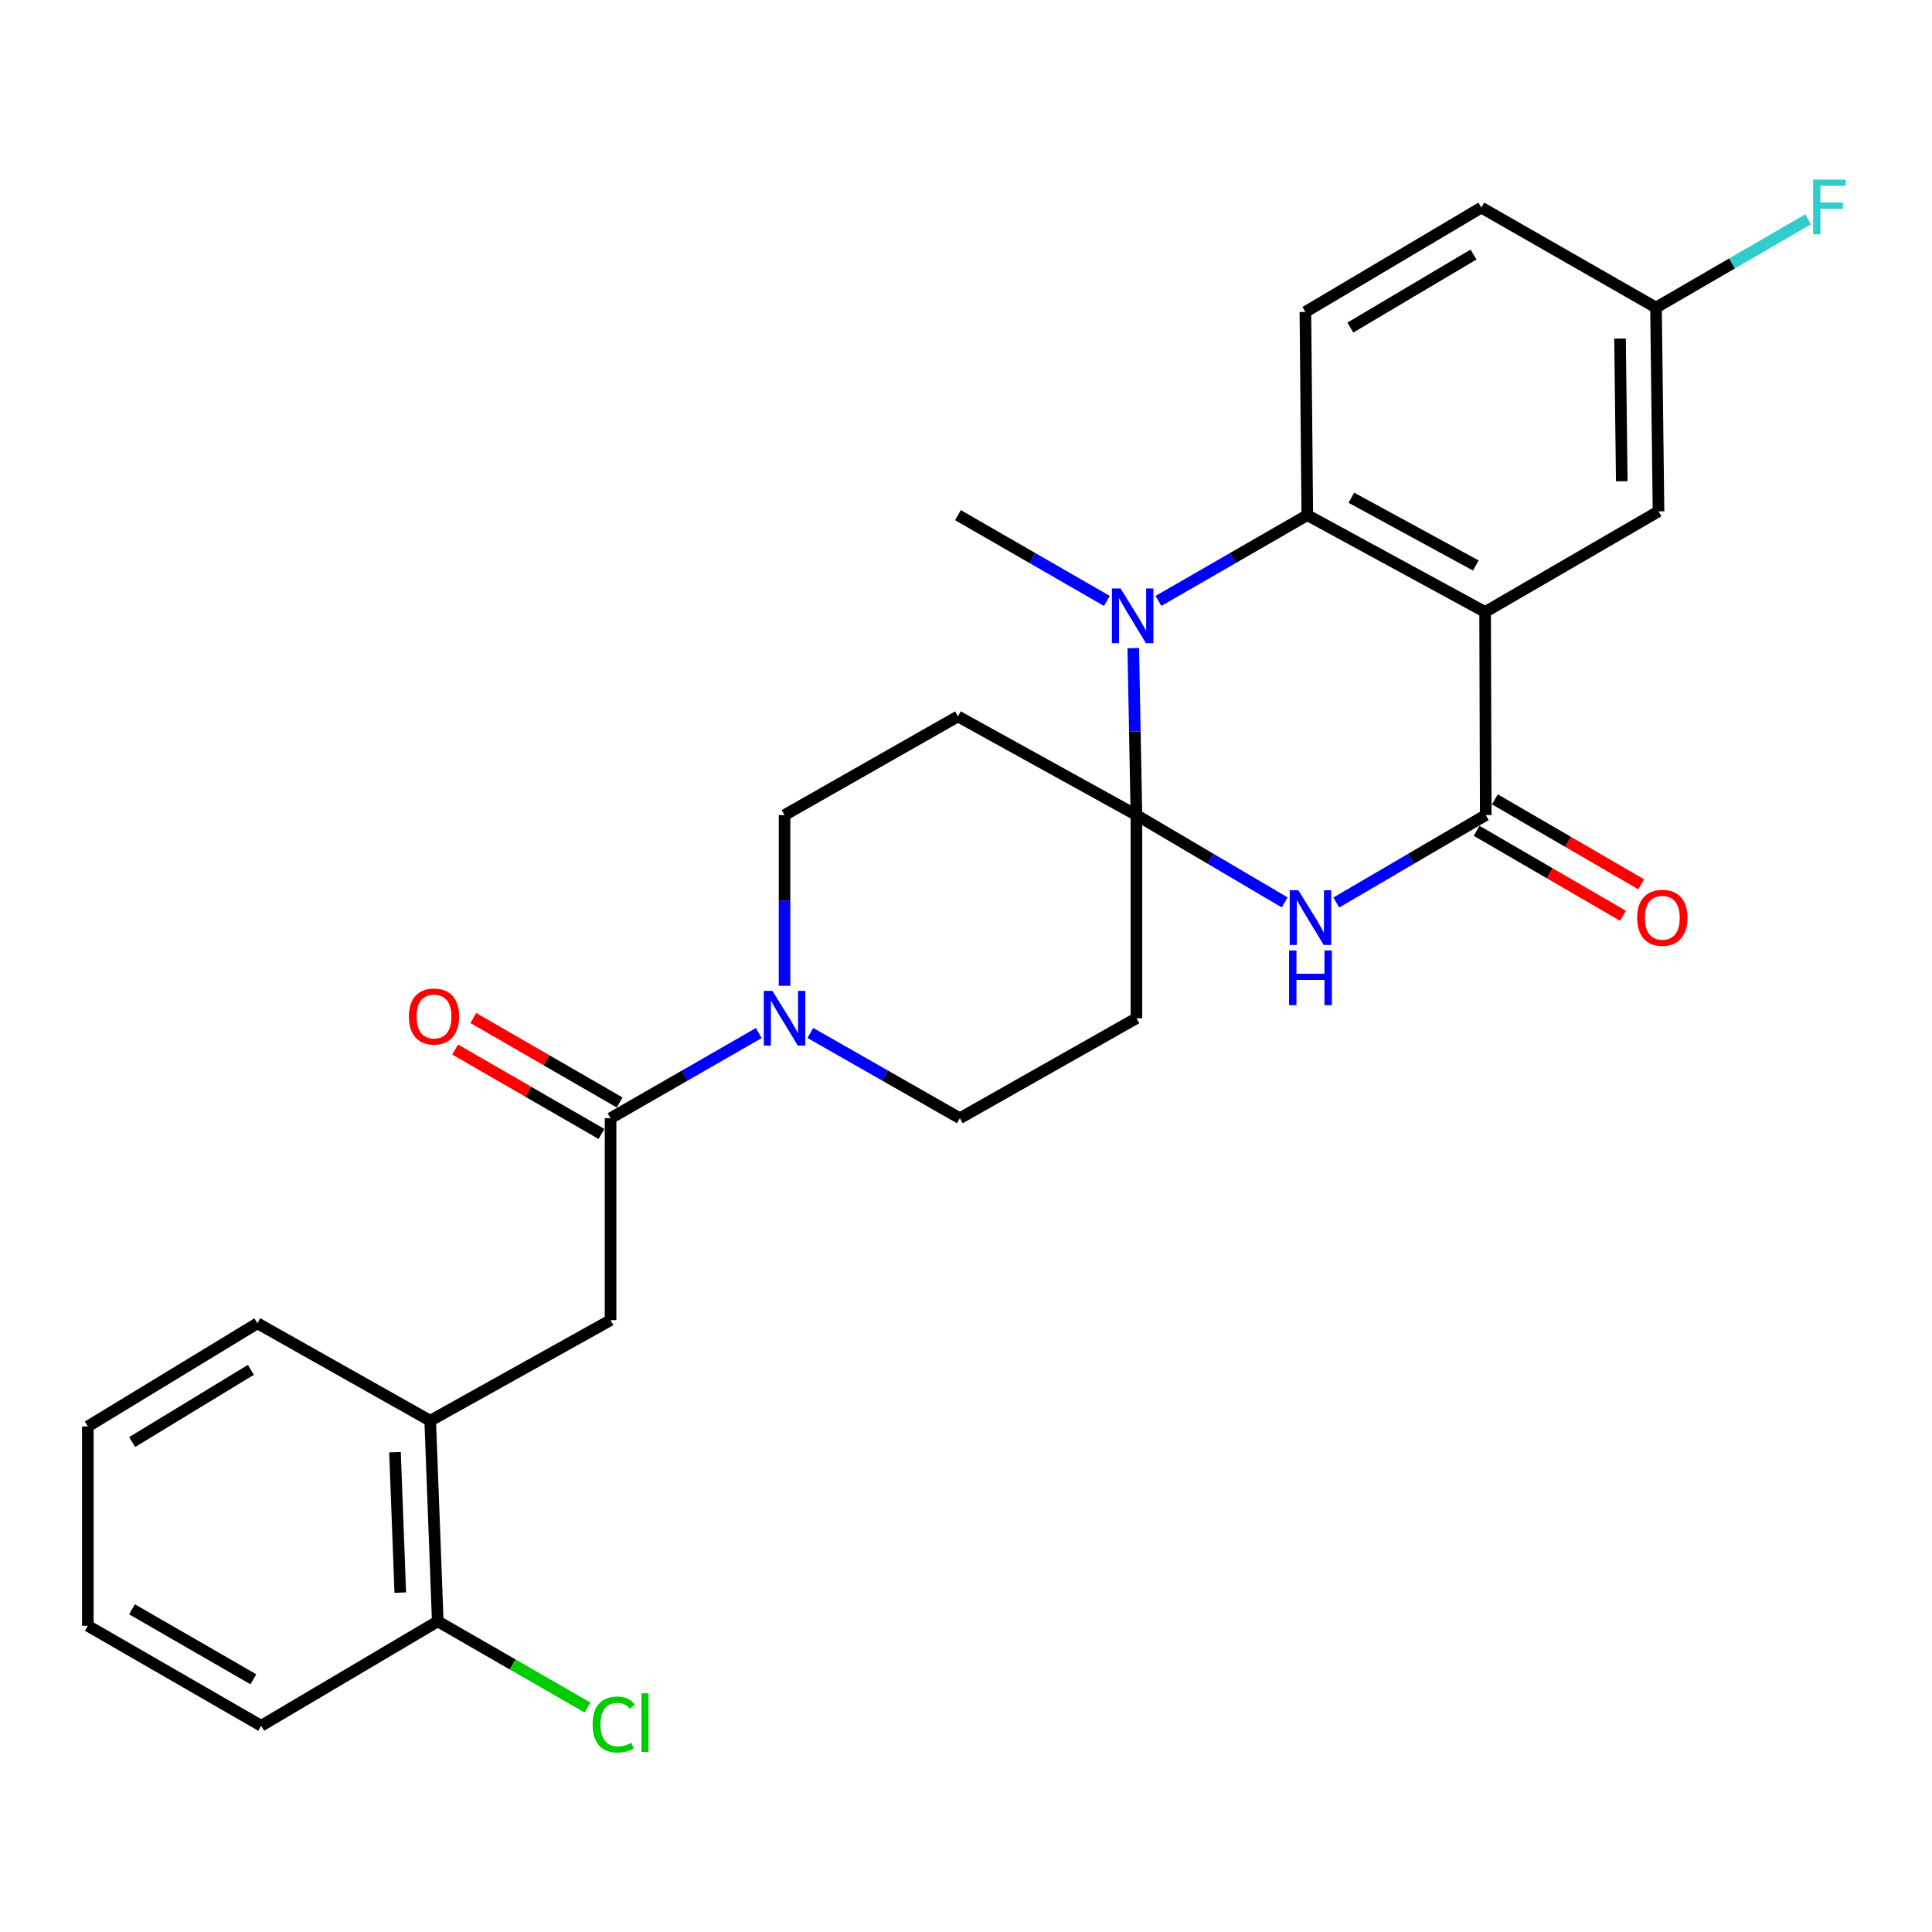 <?xml version='1.0' encoding='iso-8859-1'?>
<svg version='1.1' baseProfile='full'
              xmlns='http://www.w3.org/2000/svg'
                      xmlns:rdkit='http://www.rdkit.org/xml'
                      xmlns:xlink='http://www.w3.org/1999/xlink'
                  xml:space='preserve'
width='1000px' height='1000px' viewBox='0 0 1000 1000'>
<!-- END OF HEADER -->
<rect style='opacity:1.0;fill:#FFFFFF;stroke:none' width='1000' height='1000' x='0' y='0'> </rect>
<path class='bond-1' d='M 588.208,421.886 L 626.575,444.49' style='fill:none;fill-rule:evenodd;stroke:#000000;stroke-width:6px;stroke-linecap:butt;stroke-linejoin:miter;stroke-opacity:1' />
<path class='bond-1' d='M 626.575,444.49 L 664.943,467.095' style='fill:none;fill-rule:evenodd;stroke:#0000FF;stroke-width:6px;stroke-linecap:butt;stroke-linejoin:miter;stroke-opacity:1' />
<path class='bond-2' d='M 588.208,421.886 L 587.393,378.68' style='fill:none;fill-rule:evenodd;stroke:#000000;stroke-width:6px;stroke-linecap:butt;stroke-linejoin:miter;stroke-opacity:1' />
<path class='bond-2' d='M 587.393,378.68 L 586.578,335.473' style='fill:none;fill-rule:evenodd;stroke:#0000FF;stroke-width:6px;stroke-linecap:butt;stroke-linejoin:miter;stroke-opacity:1' />
<path class='bond-7' d='M 588.208,421.886 L 495.838,370.817' style='fill:none;fill-rule:evenodd;stroke:#000000;stroke-width:6px;stroke-linecap:butt;stroke-linejoin:miter;stroke-opacity:1' />
<path class='bond-8' d='M 588.208,421.886 L 588.208,527.046' style='fill:none;fill-rule:evenodd;stroke:#000000;stroke-width:6px;stroke-linecap:butt;stroke-linejoin:miter;stroke-opacity:1' />
<path class='bond-0' d='M 768.689,316.757 L 676.655,266.64' style='fill:none;fill-rule:evenodd;stroke:#000000;stroke-width:6px;stroke-linecap:butt;stroke-linejoin:miter;stroke-opacity:1' />
<path class='bond-0' d='M 763.887,292.707 L 699.463,257.625' style='fill:none;fill-rule:evenodd;stroke:#000000;stroke-width:6px;stroke-linecap:butt;stroke-linejoin:miter;stroke-opacity:1' />
<path class='bond-11' d='M 768.689,316.757 L 858.444,264.674' style='fill:none;fill-rule:evenodd;stroke:#000000;stroke-width:6px;stroke-linecap:butt;stroke-linejoin:miter;stroke-opacity:1' />
<path class='bond-28' d='M 768.689,316.757 L 769.024,421.886' style='fill:none;fill-rule:evenodd;stroke:#000000;stroke-width:6px;stroke-linecap:butt;stroke-linejoin:miter;stroke-opacity:1' />
<path class='bond-3' d='M 691.665,467.142 L 730.344,444.514' style='fill:none;fill-rule:evenodd;stroke:#0000FF;stroke-width:6px;stroke-linecap:butt;stroke-linejoin:miter;stroke-opacity:1' />
<path class='bond-3' d='M 730.344,444.514 L 769.024,421.886' style='fill:none;fill-rule:evenodd;stroke:#000000;stroke-width:6px;stroke-linecap:butt;stroke-linejoin:miter;stroke-opacity:1' />
<path class='bond-4' d='M 599.611,311.041 L 638.133,288.841' style='fill:none;fill-rule:evenodd;stroke:#0000FF;stroke-width:6px;stroke-linecap:butt;stroke-linejoin:miter;stroke-opacity:1' />
<path class='bond-4' d='M 638.133,288.841 L 676.655,266.64' style='fill:none;fill-rule:evenodd;stroke:#000000;stroke-width:6px;stroke-linecap:butt;stroke-linejoin:miter;stroke-opacity:1' />
<path class='bond-20' d='M 572.913,311.044 L 534.376,288.842' style='fill:none;fill-rule:evenodd;stroke:#0000FF;stroke-width:6px;stroke-linecap:butt;stroke-linejoin:miter;stroke-opacity:1' />
<path class='bond-20' d='M 534.376,288.842 L 495.838,266.64' style='fill:none;fill-rule:evenodd;stroke:#000000;stroke-width:6px;stroke-linecap:butt;stroke-linejoin:miter;stroke-opacity:1' />
<path class='bond-15' d='M 764.297,430.025 L 802.169,452.021' style='fill:none;fill-rule:evenodd;stroke:#000000;stroke-width:6px;stroke-linecap:butt;stroke-linejoin:miter;stroke-opacity:1' />
<path class='bond-15' d='M 802.169,452.021 L 840.041,474.017' style='fill:none;fill-rule:evenodd;stroke:#FF0000;stroke-width:6px;stroke-linecap:butt;stroke-linejoin:miter;stroke-opacity:1' />
<path class='bond-15' d='M 773.751,413.747 L 811.624,435.742' style='fill:none;fill-rule:evenodd;stroke:#000000;stroke-width:6px;stroke-linecap:butt;stroke-linejoin:miter;stroke-opacity:1' />
<path class='bond-15' d='M 811.624,435.742 L 849.496,457.738' style='fill:none;fill-rule:evenodd;stroke:#FF0000;stroke-width:6px;stroke-linecap:butt;stroke-linejoin:miter;stroke-opacity:1' />
<path class='bond-10' d='M 676.655,266.64 L 675.672,161.47' style='fill:none;fill-rule:evenodd;stroke:#000000;stroke-width:6px;stroke-linecap:butt;stroke-linejoin:miter;stroke-opacity:1' />
<path class='bond-5' d='M 316.026,578.794 L 354.386,556.752' style='fill:none;fill-rule:evenodd;stroke:#000000;stroke-width:6px;stroke-linecap:butt;stroke-linejoin:miter;stroke-opacity:1' />
<path class='bond-5' d='M 354.386,556.752 L 392.747,534.709' style='fill:none;fill-rule:evenodd;stroke:#0000FF;stroke-width:6px;stroke-linecap:butt;stroke-linejoin:miter;stroke-opacity:1' />
<path class='bond-9' d='M 316.026,578.794 L 316.026,683.306' style='fill:none;fill-rule:evenodd;stroke:#000000;stroke-width:6px;stroke-linecap:butt;stroke-linejoin:miter;stroke-opacity:1' />
<path class='bond-16' d='M 320.73,570.642 L 282.856,548.788' style='fill:none;fill-rule:evenodd;stroke:#000000;stroke-width:6px;stroke-linecap:butt;stroke-linejoin:miter;stroke-opacity:1' />
<path class='bond-16' d='M 282.856,548.788 L 244.982,526.933' style='fill:none;fill-rule:evenodd;stroke:#FF0000;stroke-width:6px;stroke-linecap:butt;stroke-linejoin:miter;stroke-opacity:1' />
<path class='bond-16' d='M 311.321,586.947 L 273.447,565.093' style='fill:none;fill-rule:evenodd;stroke:#000000;stroke-width:6px;stroke-linecap:butt;stroke-linejoin:miter;stroke-opacity:1' />
<path class='bond-16' d='M 273.447,565.093 L 235.573,543.239' style='fill:none;fill-rule:evenodd;stroke:#FF0000;stroke-width:6px;stroke-linecap:butt;stroke-linejoin:miter;stroke-opacity:1' />
<path class='bond-6' d='M 419.435,534.66 L 458.128,556.727' style='fill:none;fill-rule:evenodd;stroke:#0000FF;stroke-width:6px;stroke-linecap:butt;stroke-linejoin:miter;stroke-opacity:1' />
<path class='bond-6' d='M 458.128,556.727 L 496.821,578.794' style='fill:none;fill-rule:evenodd;stroke:#000000;stroke-width:6px;stroke-linecap:butt;stroke-linejoin:miter;stroke-opacity:1' />
<path class='bond-27' d='M 406.084,510.257 L 406.084,466.071' style='fill:none;fill-rule:evenodd;stroke:#0000FF;stroke-width:6px;stroke-linecap:butt;stroke-linejoin:miter;stroke-opacity:1' />
<path class='bond-27' d='M 406.084,466.071 L 406.084,421.886' style='fill:none;fill-rule:evenodd;stroke:#000000;stroke-width:6px;stroke-linecap:butt;stroke-linejoin:miter;stroke-opacity:1' />
<path class='bond-13' d='M 495.838,370.817 L 406.084,421.886' style='fill:none;fill-rule:evenodd;stroke:#000000;stroke-width:6px;stroke-linecap:butt;stroke-linejoin:miter;stroke-opacity:1' />
<path class='bond-14' d='M 588.208,527.046 L 496.821,578.794' style='fill:none;fill-rule:evenodd;stroke:#000000;stroke-width:6px;stroke-linecap:butt;stroke-linejoin:miter;stroke-opacity:1' />
<path class='bond-12' d='M 316.026,683.306 L 222.673,735.368' style='fill:none;fill-rule:evenodd;stroke:#000000;stroke-width:6px;stroke-linecap:butt;stroke-linejoin:miter;stroke-opacity:1' />
<path class='bond-19' d='M 675.672,161.47 L 766.744,107.452' style='fill:none;fill-rule:evenodd;stroke:#000000;stroke-width:6px;stroke-linecap:butt;stroke-linejoin:miter;stroke-opacity:1' />
<path class='bond-19' d='M 698.936,169.559 L 762.687,131.746' style='fill:none;fill-rule:evenodd;stroke:#000000;stroke-width:6px;stroke-linecap:butt;stroke-linejoin:miter;stroke-opacity:1' />
<path class='bond-29' d='M 858.444,264.674 L 857.147,159.2' style='fill:none;fill-rule:evenodd;stroke:#000000;stroke-width:6px;stroke-linecap:butt;stroke-linejoin:miter;stroke-opacity:1' />
<path class='bond-29' d='M 839.426,249.085 L 838.518,175.253' style='fill:none;fill-rule:evenodd;stroke:#000000;stroke-width:6px;stroke-linecap:butt;stroke-linejoin:miter;stroke-opacity:1' />
<path class='bond-17' d='M 222.673,735.368 L 226.585,839.2' style='fill:none;fill-rule:evenodd;stroke:#000000;stroke-width:6px;stroke-linecap:butt;stroke-linejoin:miter;stroke-opacity:1' />
<path class='bond-17' d='M 204.448,751.652 L 207.186,824.334' style='fill:none;fill-rule:evenodd;stroke:#000000;stroke-width:6px;stroke-linecap:butt;stroke-linejoin:miter;stroke-opacity:1' />
<path class='bond-23' d='M 222.673,735.368 L 133.233,684.937' style='fill:none;fill-rule:evenodd;stroke:#000000;stroke-width:6px;stroke-linecap:butt;stroke-linejoin:miter;stroke-opacity:1' />
<path class='bond-21' d='M 226.585,839.2 L 265.348,861.515' style='fill:none;fill-rule:evenodd;stroke:#000000;stroke-width:6px;stroke-linecap:butt;stroke-linejoin:miter;stroke-opacity:1' />
<path class='bond-21' d='M 265.348,861.515 L 304.11,883.83' style='fill:none;fill-rule:evenodd;stroke:#00CC00;stroke-width:6px;stroke-linecap:butt;stroke-linejoin:miter;stroke-opacity:1' />
<path class='bond-24' d='M 226.585,839.2 L 135.199,893.26' style='fill:none;fill-rule:evenodd;stroke:#000000;stroke-width:6px;stroke-linecap:butt;stroke-linejoin:miter;stroke-opacity:1' />
<path class='bond-18' d='M 857.147,159.2 L 766.744,107.452' style='fill:none;fill-rule:evenodd;stroke:#000000;stroke-width:6px;stroke-linecap:butt;stroke-linejoin:miter;stroke-opacity:1' />
<path class='bond-22' d='M 857.147,159.2 L 896.512,136.355' style='fill:none;fill-rule:evenodd;stroke:#000000;stroke-width:6px;stroke-linecap:butt;stroke-linejoin:miter;stroke-opacity:1' />
<path class='bond-22' d='M 896.512,136.355 L 935.877,113.509' style='fill:none;fill-rule:evenodd;stroke:#33CCCC;stroke-width:6px;stroke-linecap:butt;stroke-linejoin:miter;stroke-opacity:1' />
<path class='bond-25' d='M 133.233,684.937 L 45.455,738.328' style='fill:none;fill-rule:evenodd;stroke:#000000;stroke-width:6px;stroke-linecap:butt;stroke-linejoin:miter;stroke-opacity:1' />
<path class='bond-25' d='M 129.849,709.03 L 68.404,746.403' style='fill:none;fill-rule:evenodd;stroke:#000000;stroke-width:6px;stroke-linecap:butt;stroke-linejoin:miter;stroke-opacity:1' />
<path class='bond-30' d='M 135.199,893.26 L 45.455,841.511' style='fill:none;fill-rule:evenodd;stroke:#000000;stroke-width:6px;stroke-linecap:butt;stroke-linejoin:miter;stroke-opacity:1' />
<path class='bond-30' d='M 131.141,869.189 L 68.32,832.965' style='fill:none;fill-rule:evenodd;stroke:#000000;stroke-width:6px;stroke-linecap:butt;stroke-linejoin:miter;stroke-opacity:1' />
<path class='bond-26' d='M 45.455,738.328 L 45.455,841.511' style='fill:none;fill-rule:evenodd;stroke:#000000;stroke-width:6px;stroke-linecap:butt;stroke-linejoin:miter;stroke-opacity:1' />
<path  class='atom-2' d='M 672.037 460.803
L 681.317 475.803
Q 682.237 477.283, 683.717 479.963
Q 685.197 482.643, 685.277 482.803
L 685.277 460.803
L 689.037 460.803
L 689.037 489.123
L 685.157 489.123
L 675.197 472.723
Q 674.037 470.803, 672.797 468.603
Q 671.597 466.403, 671.237 465.723
L 671.237 489.123
L 667.557 489.123
L 667.557 460.803
L 672.037 460.803
' fill='#0000FF'/>
<path  class='atom-2' d='M 667.217 491.955
L 671.057 491.955
L 671.057 503.995
L 685.537 503.995
L 685.537 491.955
L 689.377 491.955
L 689.377 520.275
L 685.537 520.275
L 685.537 507.195
L 671.057 507.195
L 671.057 520.275
L 667.217 520.275
L 667.217 491.955
' fill='#0000FF'/>
<path  class='atom-3' d='M 580.002 304.574
L 589.282 319.574
Q 590.202 321.054, 591.682 323.734
Q 593.162 326.414, 593.242 326.574
L 593.242 304.574
L 597.002 304.574
L 597.002 332.894
L 593.122 332.894
L 583.162 316.494
Q 582.002 314.574, 580.762 312.374
Q 579.562 310.174, 579.202 309.494
L 579.202 332.894
L 575.522 332.894
L 575.522 304.574
L 580.002 304.574
' fill='#0000FF'/>
<path  class='atom-7' d='M 399.824 512.886
L 409.104 527.886
Q 410.024 529.366, 411.504 532.046
Q 412.984 534.726, 413.064 534.886
L 413.064 512.886
L 416.824 512.886
L 416.824 541.206
L 412.944 541.206
L 402.984 524.806
Q 401.824 522.886, 400.584 520.686
Q 399.384 518.486, 399.024 517.806
L 399.024 541.206
L 395.344 541.206
L 395.344 512.886
L 399.824 512.886
' fill='#0000FF'/>
<path  class='atom-16' d='M 847.41 475.043
Q 847.41 468.243, 850.77 464.443
Q 854.13 460.643, 860.41 460.643
Q 866.69 460.643, 870.05 464.443
Q 873.41 468.243, 873.41 475.043
Q 873.41 481.923, 870.01 485.843
Q 866.61 489.723, 860.41 489.723
Q 854.17 489.723, 850.77 485.843
Q 847.41 481.963, 847.41 475.043
M 860.41 486.523
Q 864.73 486.523, 867.05 483.643
Q 869.41 480.723, 869.41 475.043
Q 869.41 469.483, 867.05 466.683
Q 864.73 463.843, 860.41 463.843
Q 856.09 463.843, 853.73 466.643
Q 851.41 469.443, 851.41 475.043
Q 851.41 480.763, 853.73 483.643
Q 856.09 486.523, 860.41 486.523
' fill='#FF0000'/>
<path  class='atom-17' d='M 211.64 526.143
Q 211.64 519.343, 215 515.543
Q 218.36 511.743, 224.64 511.743
Q 230.92 511.743, 234.28 515.543
Q 237.64 519.343, 237.64 526.143
Q 237.64 533.023, 234.24 536.943
Q 230.84 540.823, 224.64 540.823
Q 218.4 540.823, 215 536.943
Q 211.64 533.063, 211.64 526.143
M 224.64 537.623
Q 228.96 537.623, 231.28 534.743
Q 233.64 531.823, 233.64 526.143
Q 233.64 520.583, 231.28 517.783
Q 228.96 514.943, 224.64 514.943
Q 220.32 514.943, 217.96 517.743
Q 215.64 520.543, 215.64 526.143
Q 215.64 531.863, 217.96 534.743
Q 220.32 537.623, 224.64 537.623
' fill='#FF0000'/>
<path  class='atom-22' d='M 306.737 892.608
Q 306.737 885.568, 310.017 881.888
Q 313.337 878.168, 319.617 878.168
Q 325.457 878.168, 328.577 882.288
L 325.937 884.448
Q 323.657 881.448, 319.617 881.448
Q 315.337 881.448, 313.057 884.328
Q 310.817 887.168, 310.817 892.608
Q 310.817 898.208, 313.137 901.088
Q 315.497 903.968, 320.057 903.968
Q 323.177 903.968, 326.817 902.088
L 327.937 905.088
Q 326.457 906.048, 324.217 906.608
Q 321.977 907.168, 319.497 907.168
Q 313.337 907.168, 310.017 903.408
Q 306.737 899.648, 306.737 892.608
' fill='#00CC00'/>
<path  class='atom-22' d='M 332.017 876.448
L 335.697 876.448
L 335.697 906.808
L 332.017 906.808
L 332.017 876.448
' fill='#00CC00'/>
<path  class='atom-23' d='M 938.471 92.957
L 955.311 92.957
L 955.311 96.197
L 942.271 96.197
L 942.271 104.797
L 953.871 104.797
L 953.871 108.077
L 942.271 108.077
L 942.271 121.277
L 938.471 121.277
L 938.471 92.957
' fill='#33CCCC'/>
</svg>
